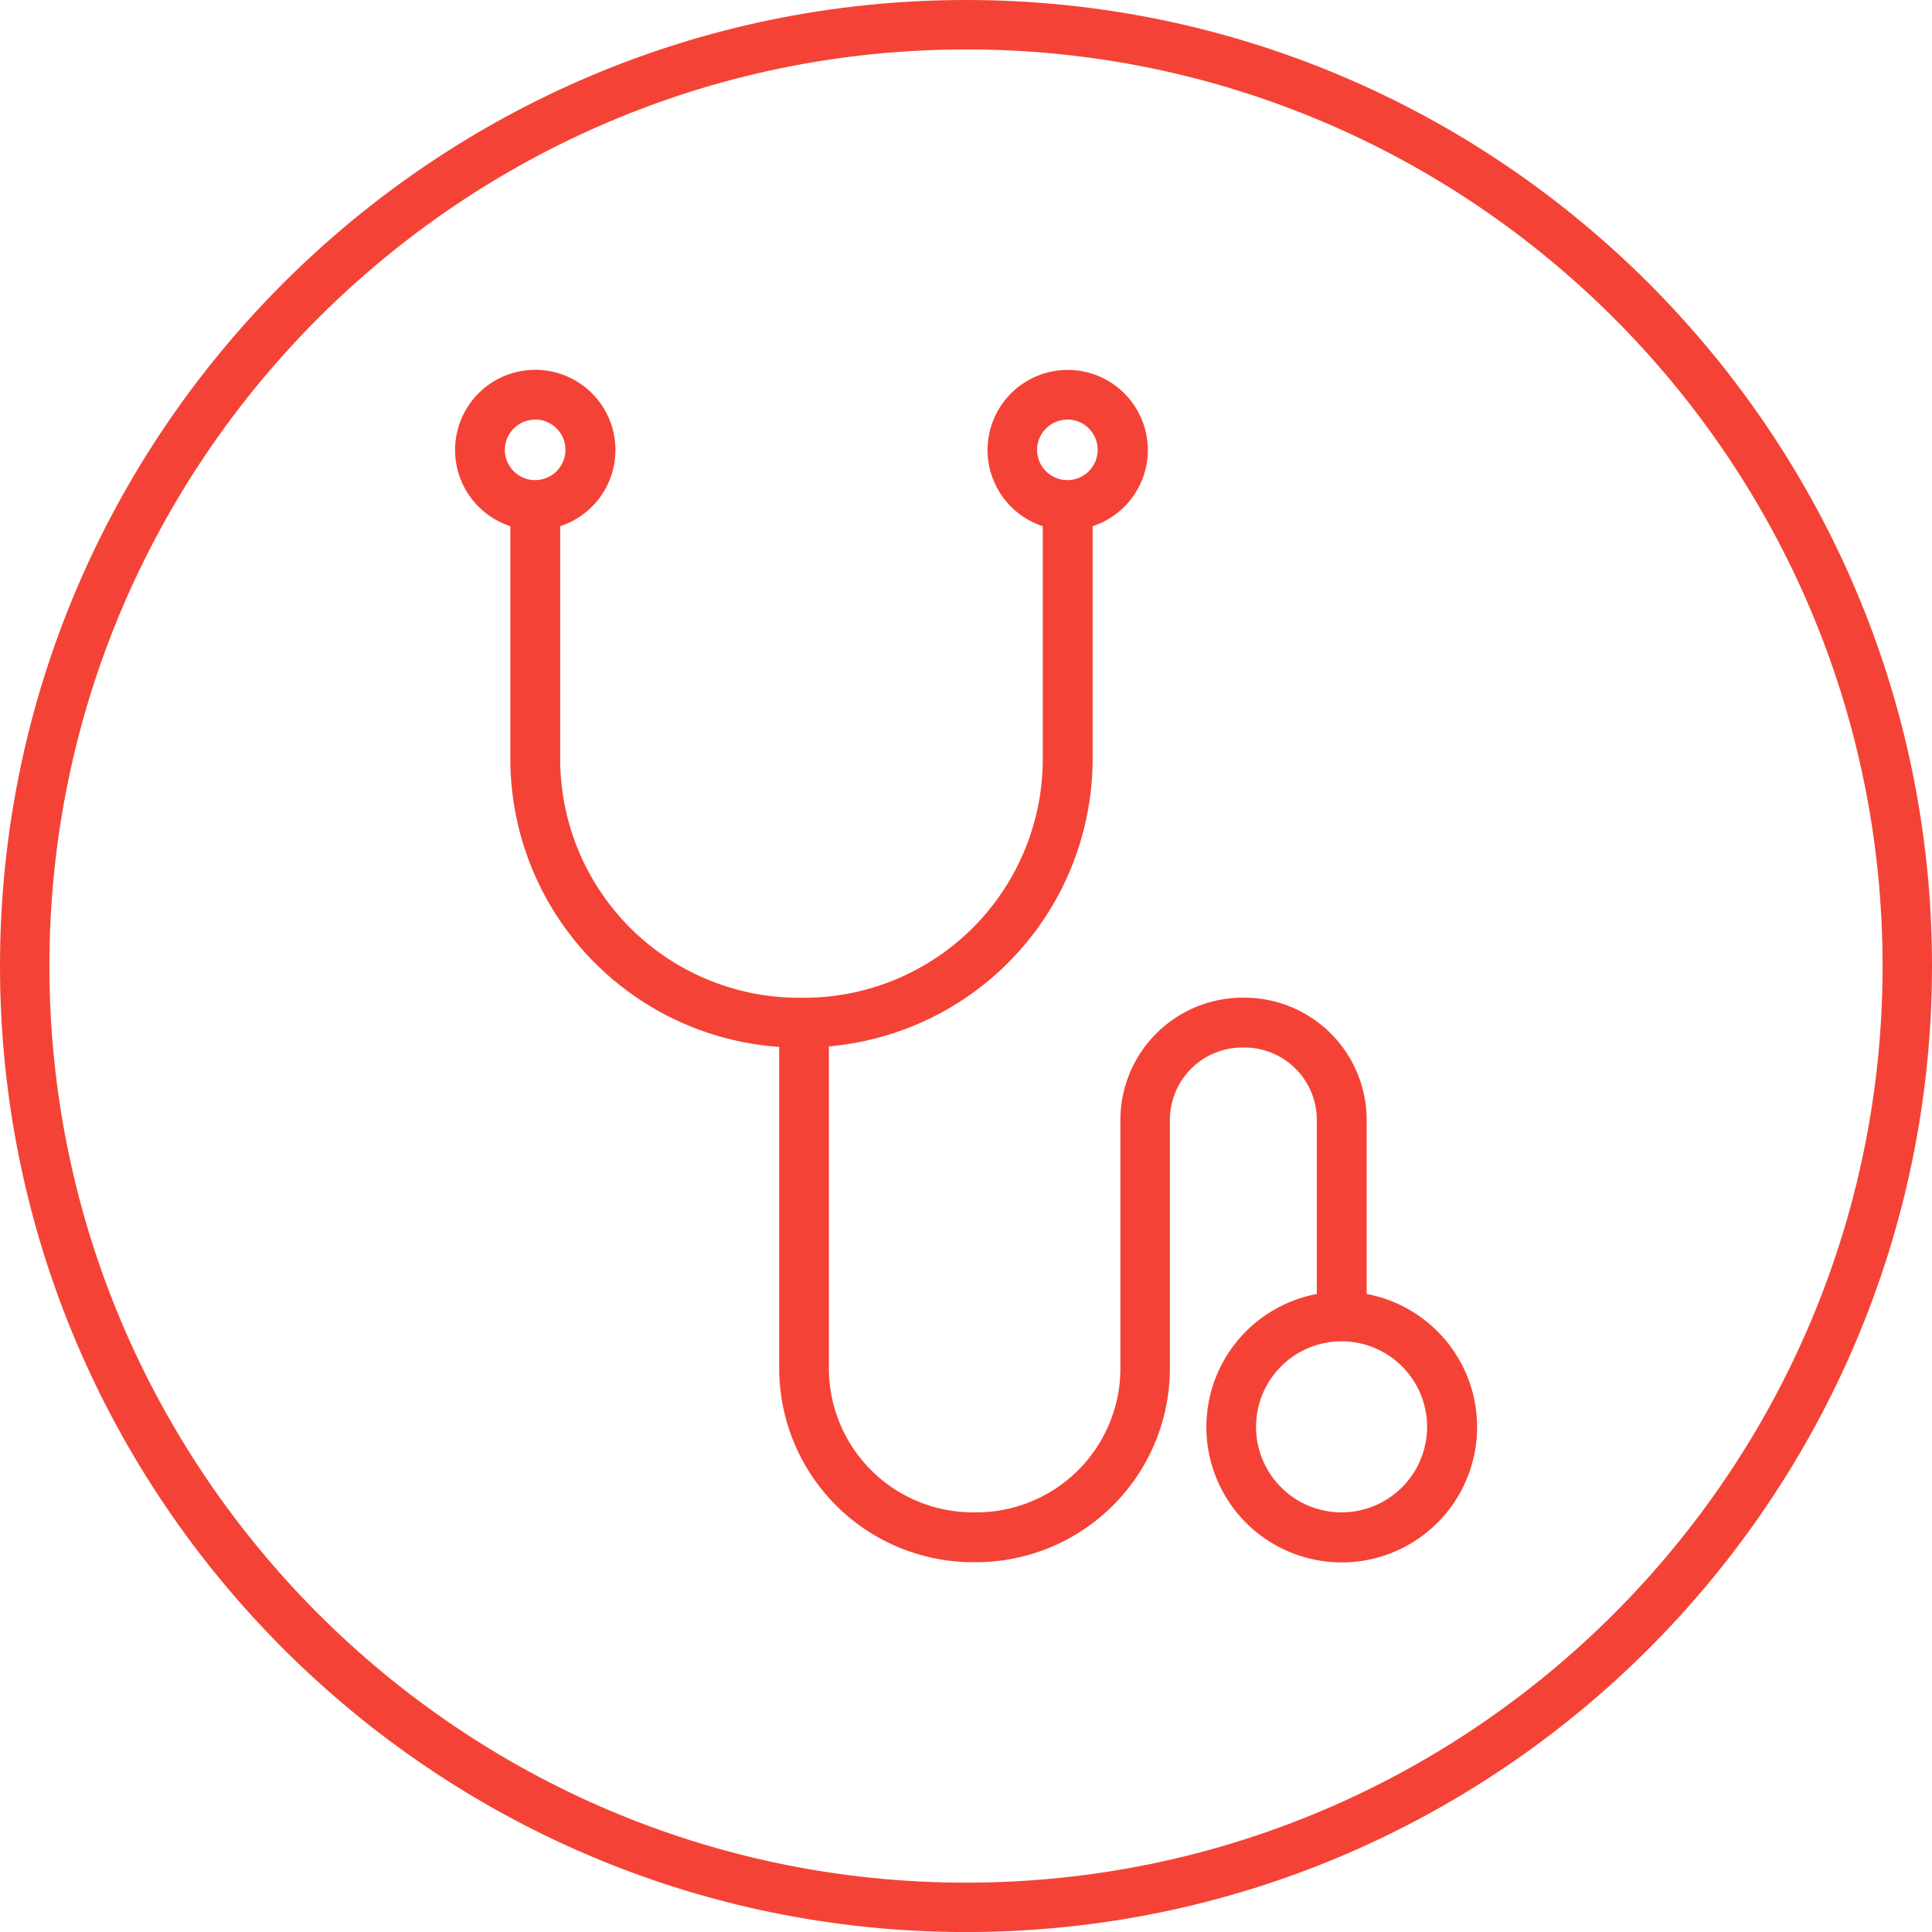 <svg id="Capa_1" data-name="Capa 1" xmlns="http://www.w3.org/2000/svg" viewBox="0 0 391.06 391.06"><defs><style>.cls-1{fill:#f44336;}</style></defs><title>examenes icon</title><path class="cls-1" d="M200.61,394.56C92.8,394.56,5.08,306.84,5.08,199S92.8,3.49,200.61,3.49,396.14,91.21,396.14,199,308.43,394.56,200.61,394.56Zm0-381.06C98.31,13.49,15.08,96.72,15.08,199S98.31,384.56,200.61,384.56,386.14,301.33,386.14,199,302.91,13.49,200.61,13.49Z" transform="translate(-5.08 -3.49)"/><path class="cls-1" d="M281.71,265.41V230.17A24.77,24.77,0,0,0,257,205.43h-.4a24.78,24.78,0,0,0-24.74,24.74v50.31a29.17,29.17,0,0,1-29.17,29.13H202a29.17,29.17,0,0,1-29.14-29.13V215.29a58.47,58.47,0,0,0,53.38-58.17V110a16.22,16.22,0,1,0-10.09,0v47.15a48.35,48.35,0,0,1-48.3,48.3h-1.08a48.35,48.35,0,0,1-48.3-48.3V110a16.23,16.23,0,1,0-10.09,0v47.15a58.47,58.47,0,0,0,54.42,58.25v65.1A39.27,39.27,0,0,0,202,319.7h.66a39.27,39.27,0,0,0,39.22-39.22V230.17a14.67,14.67,0,0,1,14.65-14.65h.4a14.67,14.67,0,0,1,14.69,14.64h0v35.25a27.4,27.4,0,1,0,10.09,0Zm-60.55-177A6.13,6.13,0,1,1,215,94.56,6.13,6.13,0,0,1,221.16,88.43Zm-107.76,0a6.13,6.13,0,1,1-6.13,6.13h0A6.14,6.14,0,0,1,113.39,88.43ZM276.66,309.61a17.31,17.31,0,1,1,17.28-17.33s0,0,0,.05A17.32,17.32,0,0,1,276.66,309.61Z" transform="translate(-5.08 -3.49)"/></svg>